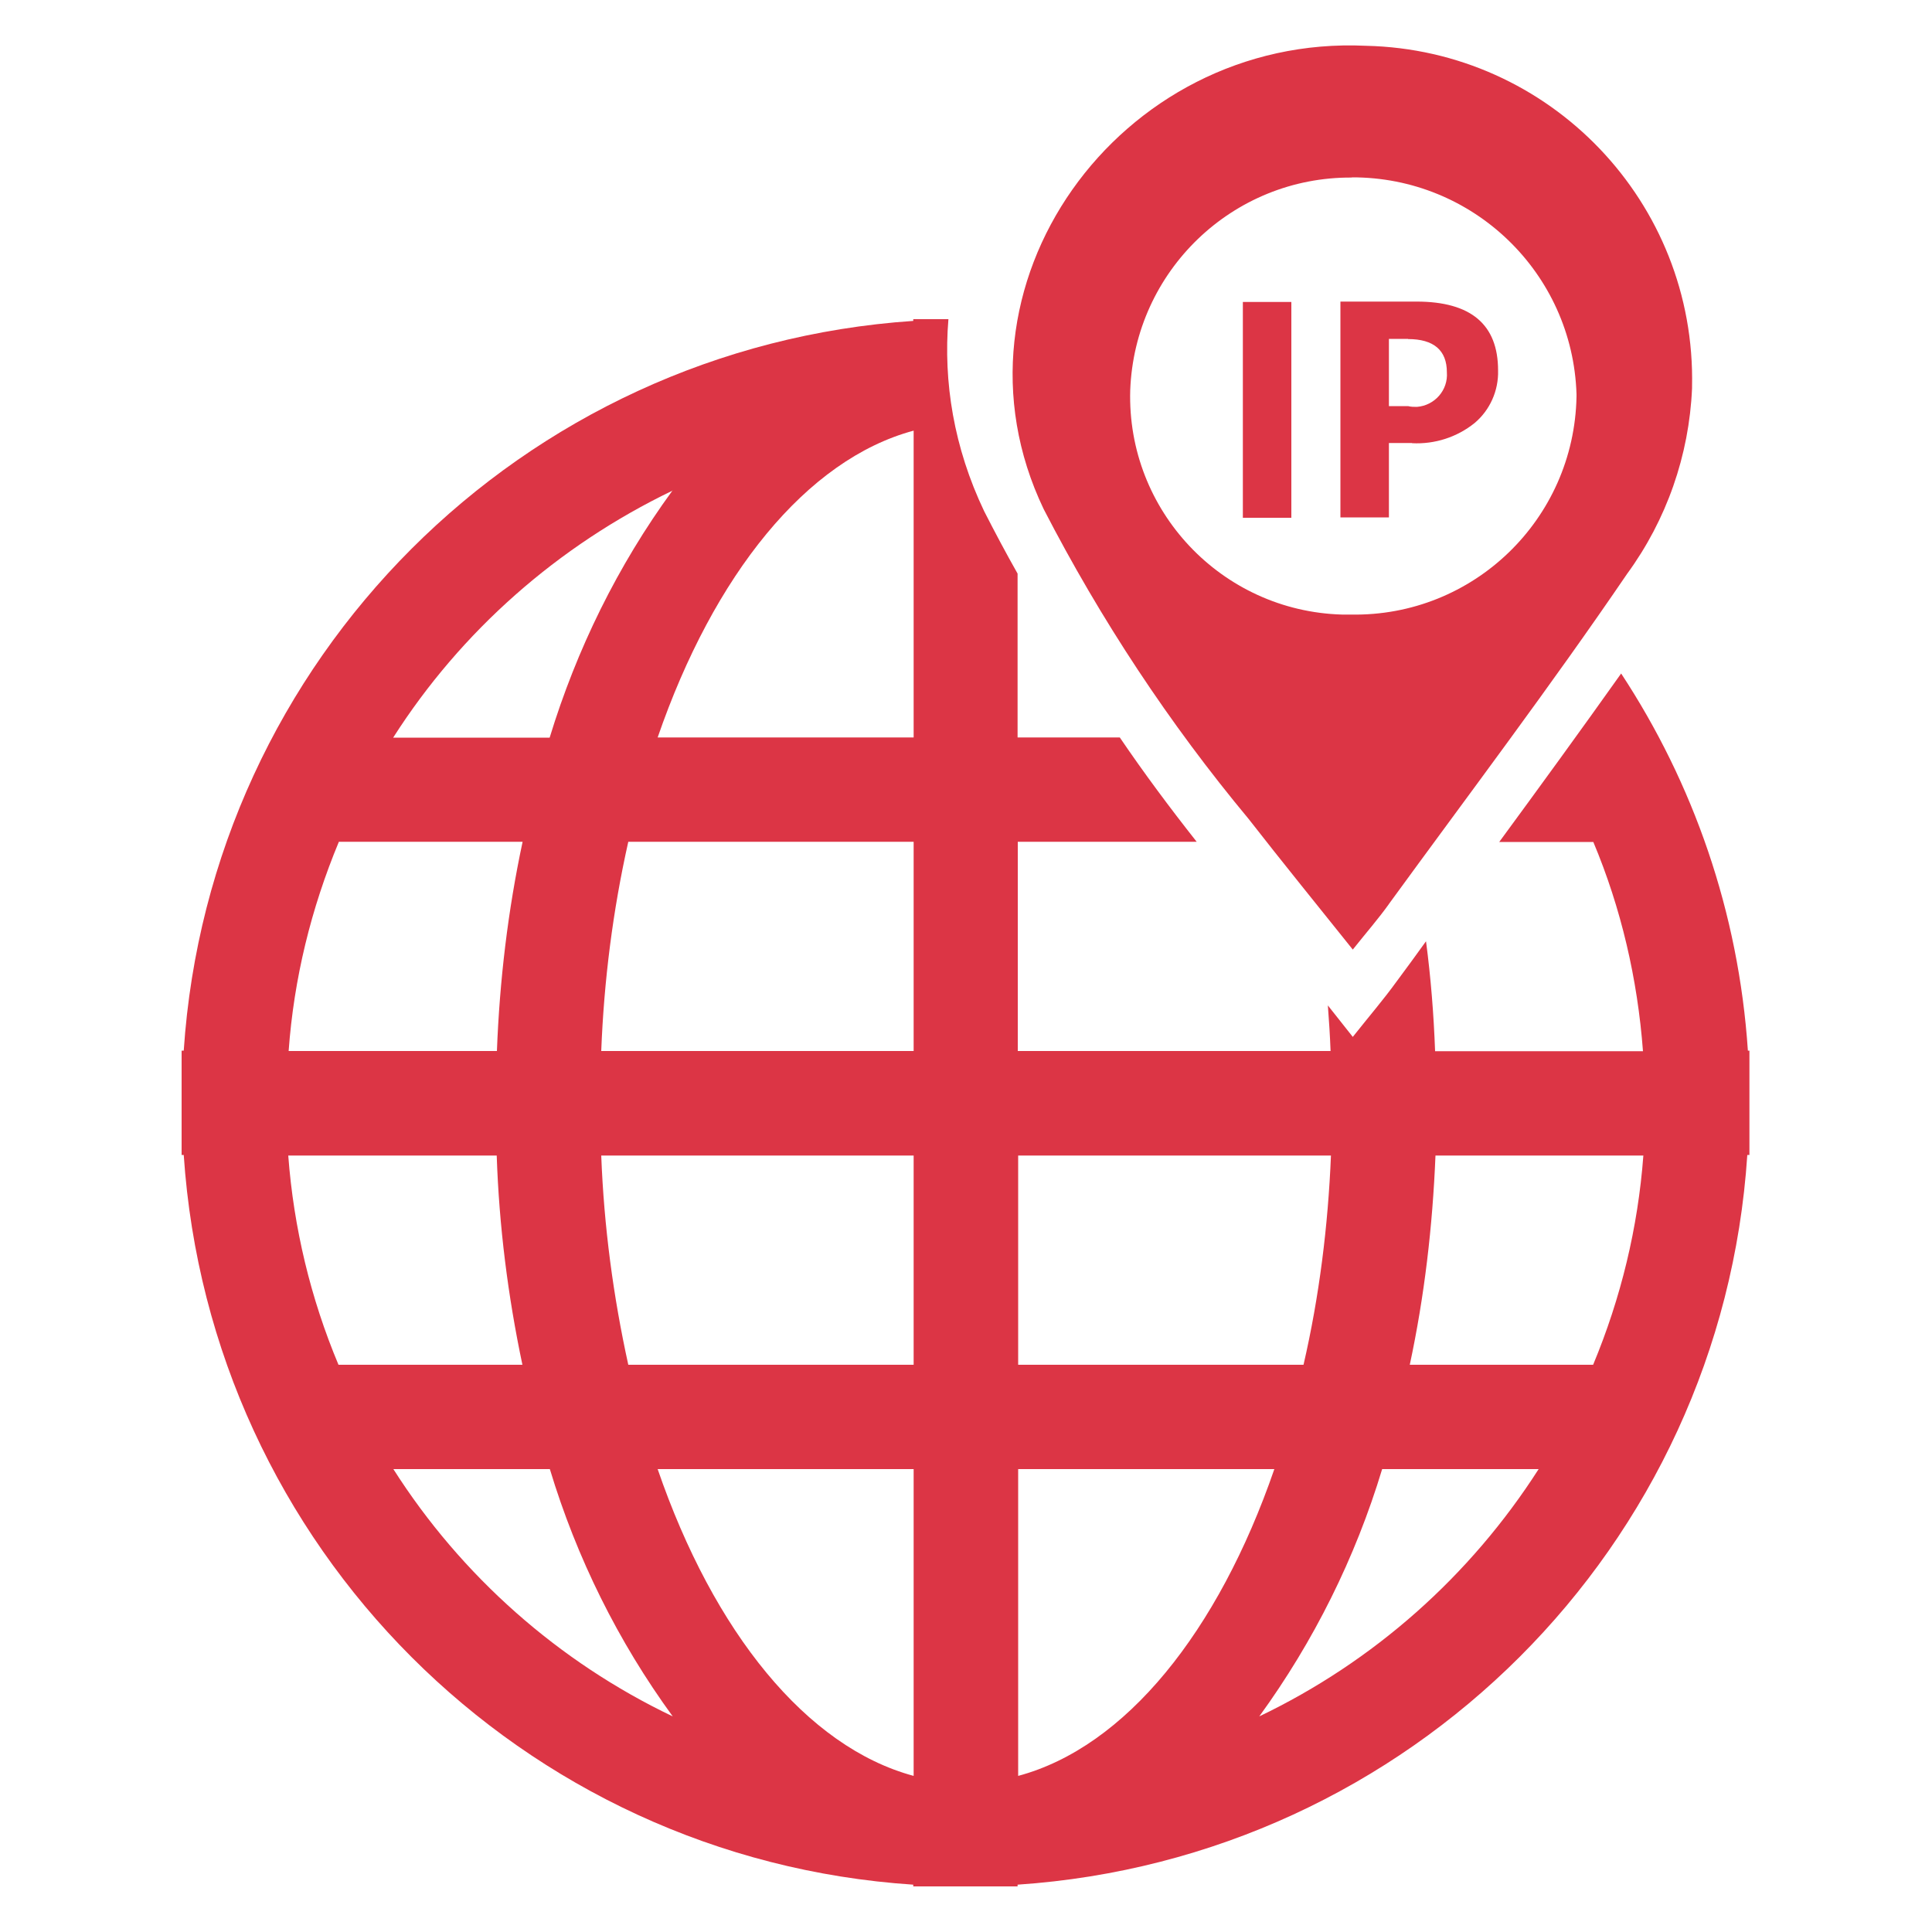 <?xml version="1.0" encoding="UTF-8"?>
<svg id="ip" xmlns="http://www.w3.org/2000/svg" viewBox="0 0 100 100">
  <path d="M90.47,54.38c-.48-7.18-2.83-13.85-6.56-19.52-2.08,2.93-4.19,5.83-6.31,8.72h4.87c1.44,3.43,2.29,7.09,2.57,10.83h-10.76c-.07-1.9-.22-3.8-.47-5.69-.51.71-1.03,1.42-1.55,2.12-.66.91-1.4,1.77-2.24,2.83-.44-.55-.87-1.1-1.29-1.63.06.79.11,1.57.14,2.36h-16.19v-10.83h9.26c-1.39-1.76-2.73-3.56-3.98-5.4h-5.29v-8.48c-.6-1.06-1.18-2.15-1.73-3.23-1.57-3.29-2.12-6.69-1.85-9.94h-1.82v.09c-20.27,1.37-36.41,17.51-37.76,37.77h-.11v5.4h.11c1.36,20.28,17.49,36.43,37.76,37.77v.09h5.4v-.09c20.28-1.37,36.44-17.49,37.77-37.77h.11v-5.4s-.11,0-.11,0ZM34.81,25.4s.01-.01.01-.02h.02s-.02.01-.04.02c-2.83,3.88-4.95,8.2-6.35,12.78h-8.1c3.52-5.52,8.53-9.93,14.45-12.78ZM17.53,43.57h9.52c-.76,3.56-1.19,7.17-1.33,10.83h-10.78c.27-3.74,1.16-7.37,2.6-10.83ZM14.93,59.81h10.78c.12,3.63.58,7.28,1.33,10.83h-9.52c-1.44-3.43-2.32-7.09-2.6-10.83ZM20.36,76.04h8.1c1.39,4.6,3.53,8.92,6.36,12.8-5.91-2.82-10.94-7.27-14.46-12.8ZM47.29,91.92c-5.54-1.49-10.35-7.44-13.25-15.88h13.25v15.88ZM47.29,70.64h-14.77c-.78-3.55-1.26-7.16-1.4-10.83h16.17v10.83ZM47.29,54.4h-16.17c.14-3.63.6-7.27,1.4-10.83h14.77v10.83ZM47.29,38.17h-13.25c2.9-8.41,7.7-14.39,13.25-15.88v15.88ZM52.7,59.81h16.19c-.15,3.63-.6,7.28-1.42,10.83h-14.77s0-10.83,0-10.83ZM52.7,91.92v-15.88h13.26c-2.9,8.41-7.7,14.39-13.26,15.88ZM65.18,88.84c2.82-3.88,4.97-8.2,6.36-12.8h8.1c-3.54,5.53-8.53,9.96-14.46,12.8ZM82.47,70.64h-9.5c.76-3.55,1.18-7.16,1.33-10.83h10.76c-.28,3.74-1.16,7.37-2.6,10.83Z" style="fill: #dc3545; fill-rule: evenodd; stroke-width: 0px;"/>
  <path d="M71.9,46.78c-.55.77-1.18,1.49-1.88,2.37-1.88-2.35-3.66-4.54-5.39-6.76-4.11-4.94-7.66-10.32-10.61-16.04-5.51-11.51,3.9-24.58,16.68-23.98,9.53.21,17.09,8.1,16.88,17.65v.08c-.15,3.47-1.32,6.81-3.36,9.6-3.95,5.8-8.2,11.42-12.33,17.09h0ZM69.97,9.19c-6.17-.04-11.24,4.84-11.47,11.01-.18,6.23,4.73,11.43,10.96,11.61h.45c6.35.12,11.57-4.93,11.69-11.28v-.13c-.2-6.28-5.36-11.24-11.63-11.22h0ZM66.84,15.63h-2.51v11.17h2.51v-11.17ZM73.09,22.94c1.17.06,2.32-.31,3.23-1.04.8-.67,1.25-1.68,1.22-2.73,0-2.37-1.4-3.56-4.22-3.56h-3.94v11.17h2.51v-3.85s1.2,0,1.2,0ZM72.88,17.55c1.33,0,2.01.58,2.01,1.72.07.92-.63,1.72-1.55,1.79-.15,0-.31,0-.46-.04h-.99v-3.48s.99,0,.99,0Z" style="fill: #dc3545; fill-rule: evenodd; stroke-width: 0px;"/>
</svg>